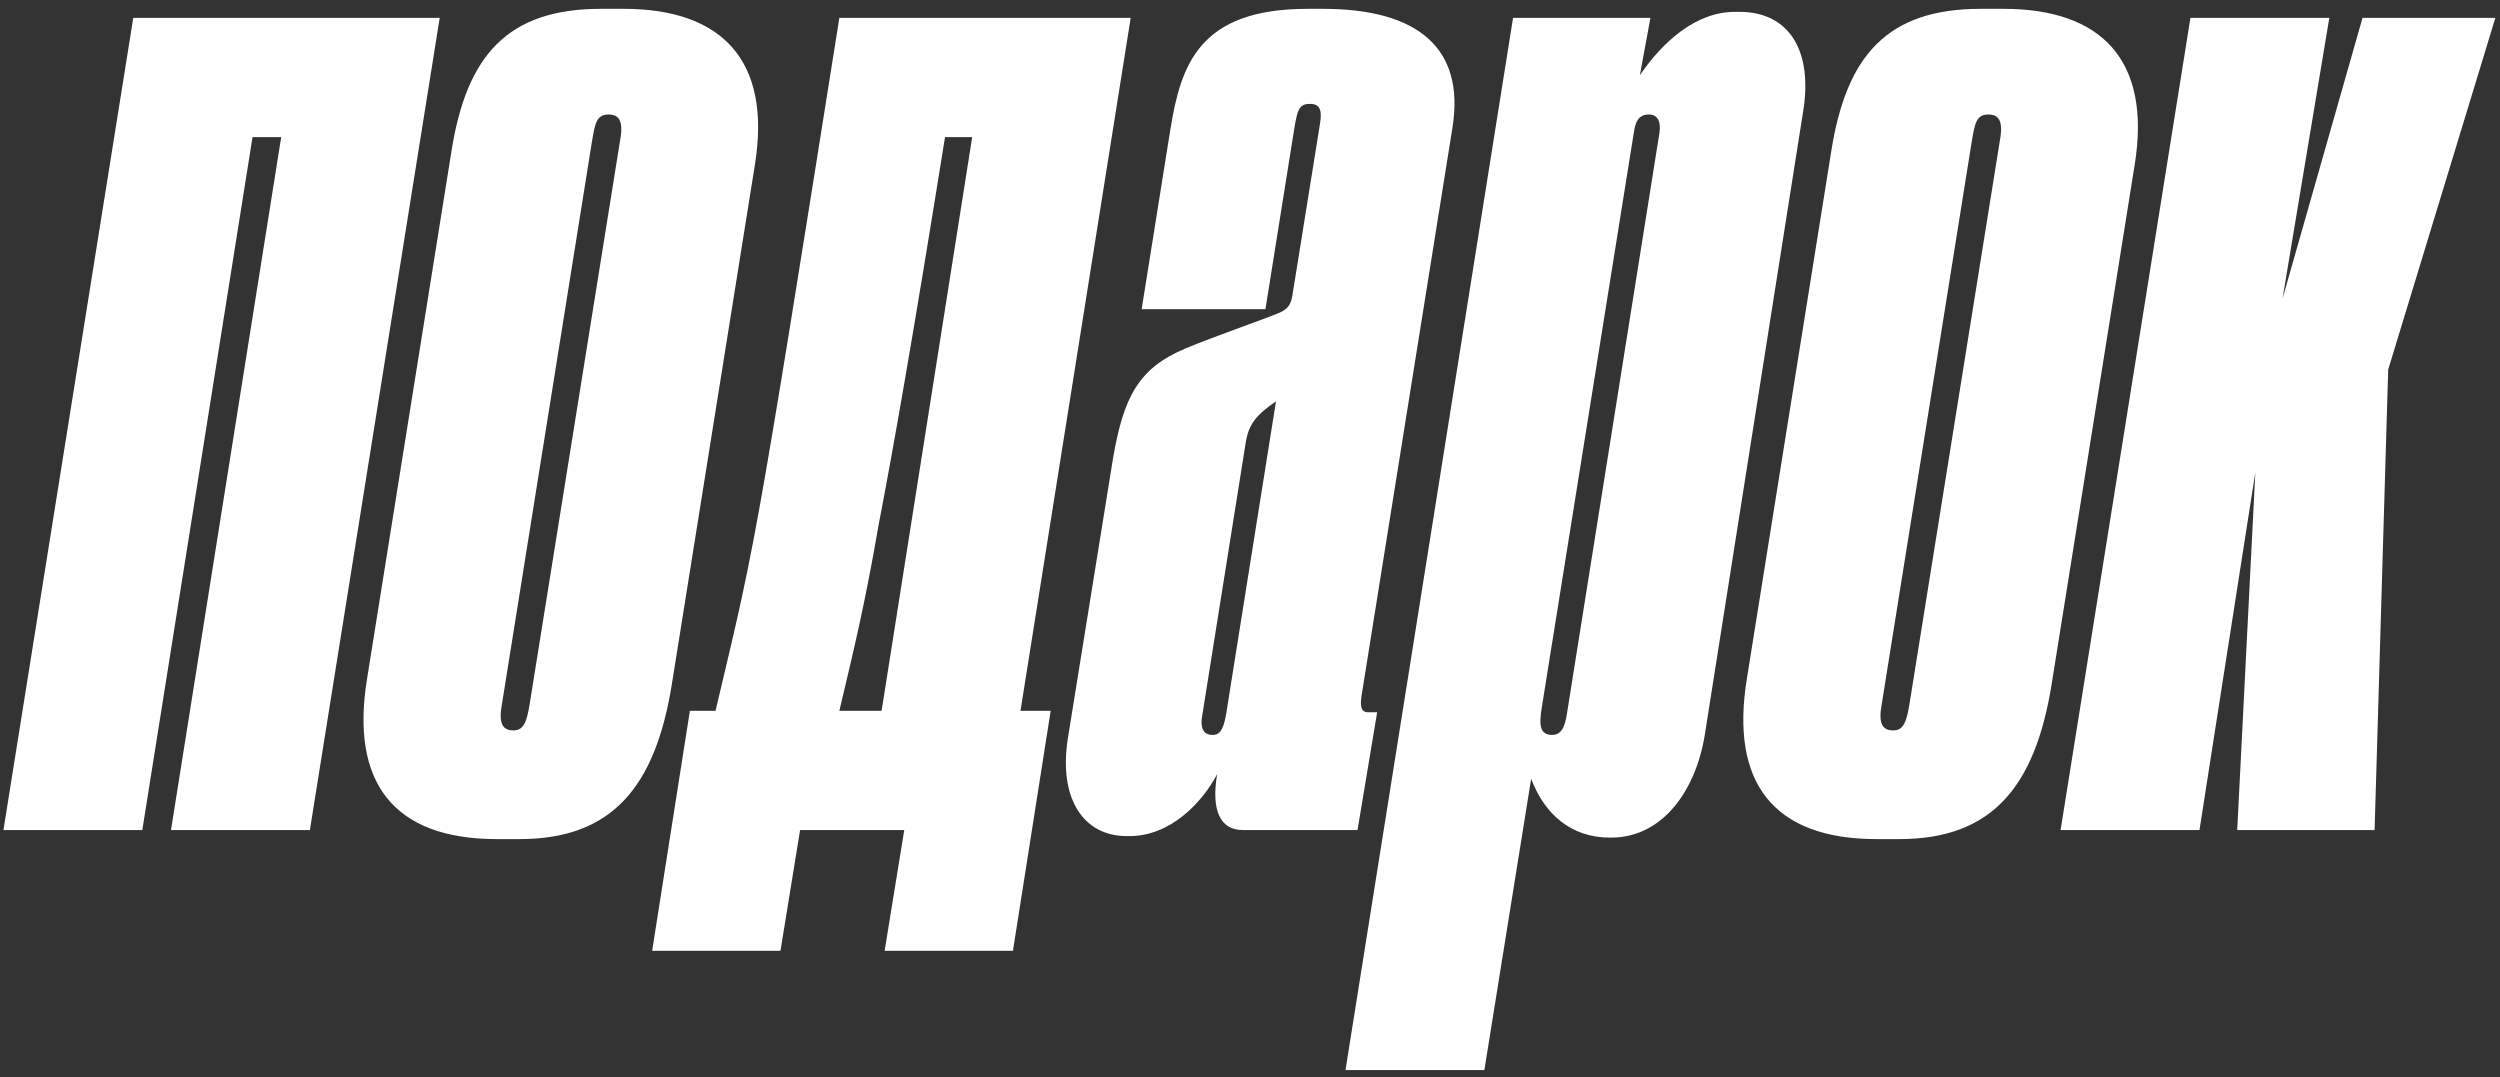 <?xml version="1.0" encoding="UTF-8"?> <svg xmlns="http://www.w3.org/2000/svg" width="253" height="109" viewBox="0 0 253 109" fill="none"><rect x="0" y="0" width="253" height="109" fill="#333333" stroke="none"/> <path d="M0.348 84L13.486 1.81L44.498 1.81L31.36 84H17.305L28.457 13.879H25.555L14.402 84H0.348ZM52.571 84.917H50.279C39.738 84.917 35.461 79.111 37.141 68.723L45.696 15.254C47.224 5.629 51.349 0.893 60.821 0.893L63.112 0.893C73.042 0.893 78.084 6.087 76.403 16.628L68.001 69.181C66.32 79.722 61.89 84.917 52.571 84.917ZM50.738 71.626C50.432 73.612 51.196 73.917 51.96 73.917C53.029 73.917 53.335 73.001 53.64 71.014L62.807 13.879C63.112 11.893 62.348 11.587 61.584 11.587C60.362 11.587 60.209 12.504 59.904 14.337L50.738 71.626ZM65.998 96.222L69.817 71.931H72.414C73.942 65.362 75.164 60.779 76.845 51.46C78.525 42.141 80.817 27.781 84.942 1.81L114.426 1.81L103.274 71.931H106.329L102.51 96.222H89.525L91.511 84H80.969L78.984 96.222H65.998ZM84.942 71.931H89.219L98.385 13.879H95.635C92.427 33.891 90.441 45.196 88.913 53.141C87.539 61.084 86.469 65.515 84.942 71.931ZM112.632 46.419C113.702 40.155 115.229 37.252 119.965 35.266C122.868 34.044 128.215 32.211 129.59 31.6C130.506 31.142 130.659 30.683 130.812 29.767L133.562 12.656C133.715 11.74 133.867 10.518 132.645 10.518H132.492C131.423 10.518 131.27 11.281 130.965 13.115L128.062 31.294L115.535 31.294L118.438 13.115C119.507 6.546 121.34 0.893 132.34 0.893H133.867C143.492 0.893 148.228 4.865 147.006 12.809L137.839 70.098C137.687 71.014 137.534 72.084 138.45 72.084L139.367 72.084L137.381 84H125.77C123.479 84 122.562 82.014 123.173 78.347C121.646 81.25 118.438 84.611 114.313 84.611H114.007C109.73 84.611 107.133 80.945 108.049 74.834L112.632 46.419ZM126.076 44.738L121.646 72.542C121.493 73.459 121.646 74.376 122.715 74.376C123.326 74.376 123.784 74.07 124.09 72.237L129.131 40.613C127.145 41.988 126.382 42.905 126.076 44.738ZM153.121 1.81L167.023 1.81L165.954 7.615C168.245 4.254 171.606 1.199 175.578 1.199L176.037 1.199C181.078 1.199 183.522 5.171 182.453 11.434L172.523 74.376C171.606 80.028 168.245 84.764 163.051 84.764H162.898C159.079 84.764 156.329 82.472 154.954 78.806L150.218 108.29L136.164 108.29L153.121 1.81ZM156.024 71.626C155.718 73.459 155.871 74.376 157.093 74.376C158.315 74.376 158.468 72.848 158.621 71.931L167.94 13.42C168.093 12.351 167.787 11.587 166.87 11.587C165.801 11.587 165.495 12.351 165.343 13.42L156.024 71.626ZM192.206 84.917H189.915C179.374 84.917 175.096 79.111 176.777 68.723L185.332 15.254C186.859 5.629 190.984 0.893 200.456 0.893L202.747 0.893C212.678 0.893 217.719 6.087 216.038 16.628L207.636 69.181C205.956 79.722 201.525 84.917 192.206 84.917ZM190.373 71.626C190.068 73.612 190.831 73.917 191.595 73.917C192.665 73.917 192.97 73.001 193.276 71.014L202.442 13.879C202.747 11.893 201.984 11.587 201.22 11.587C199.998 11.587 199.845 12.504 199.539 14.337L190.373 71.626ZM226.407 84L228.24 47.794L222.587 84H208.532L221.671 1.81L235.726 1.81L230.99 30.225L239.086 1.81L252.53 1.81L241.684 37.405L240.309 84L226.407 84Z" fill="white"></path> </svg> 